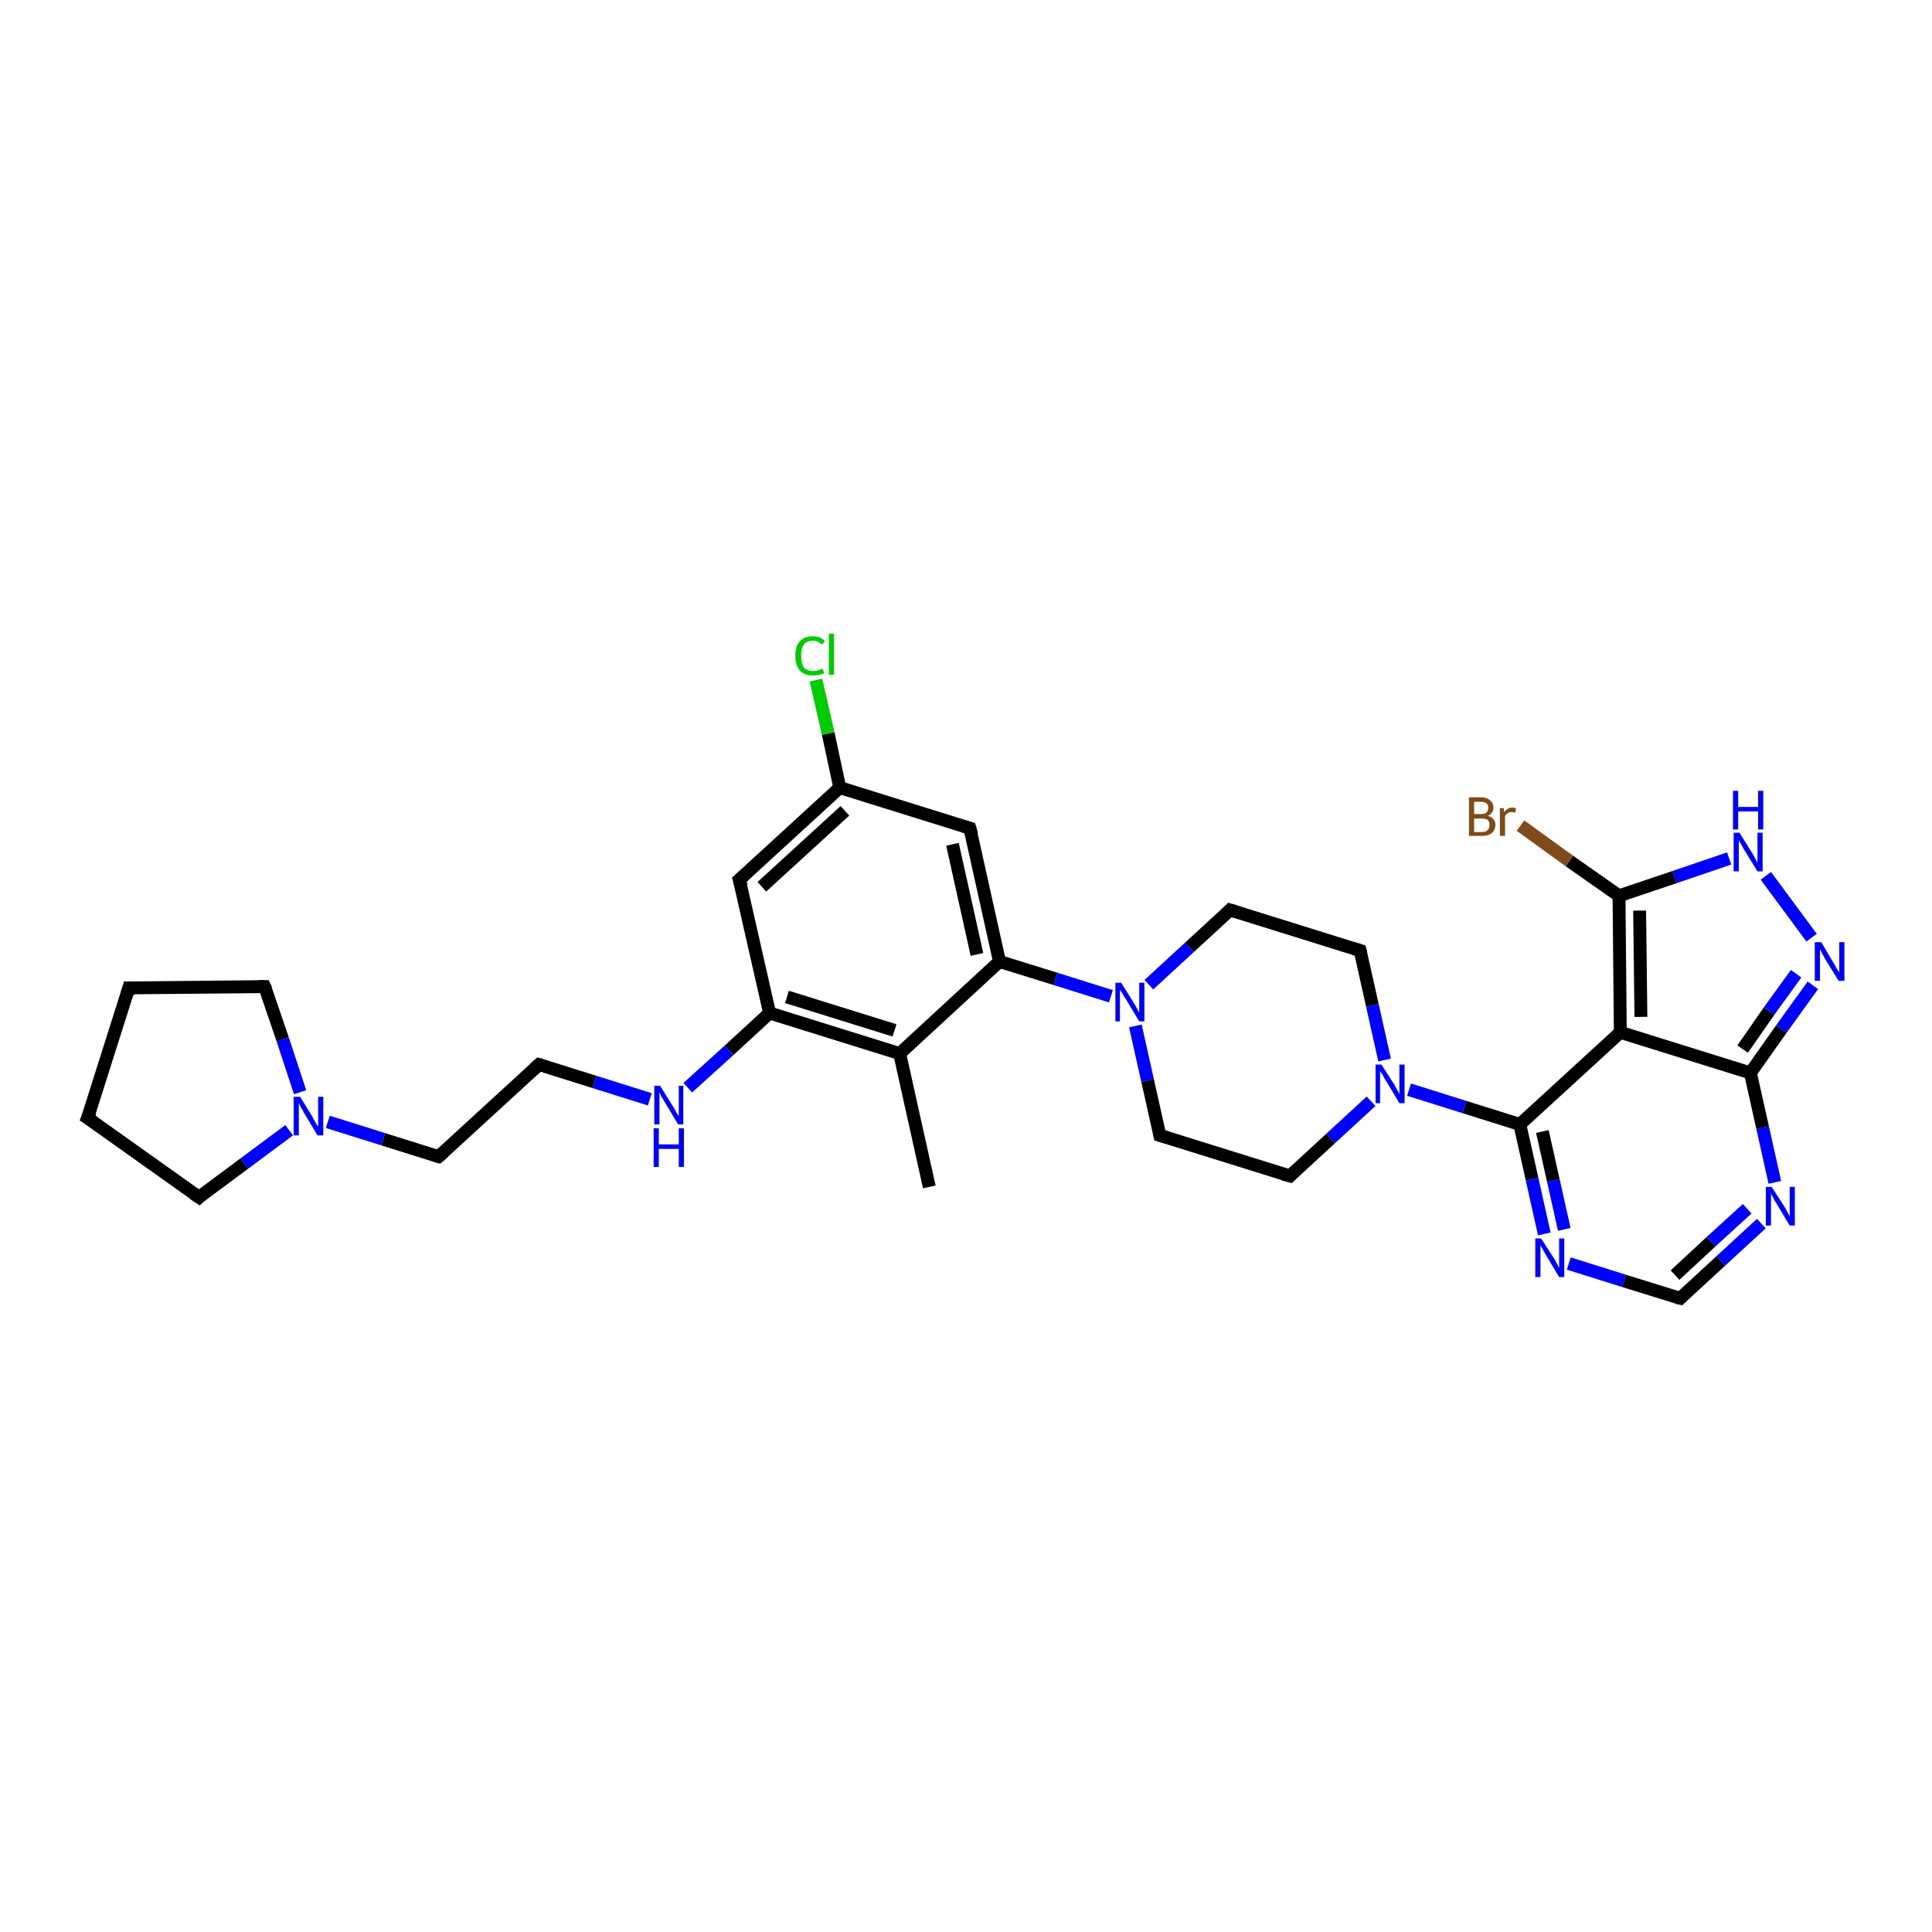 <?xml version='1.0' encoding='iso-8859-1'?>
<svg version='1.1' baseProfile='full'
              xmlns='http://www.w3.org/2000/svg'
                      xmlns:rdkit='http://www.rdkit.org/xml'
                      xmlns:xlink='http://www.w3.org/1999/xlink'
                  xml:space='preserve'
width='300px' height='300px' viewBox='0 0 300 300'>
<!-- END OF HEADER -->
<rect style='opacity:1.0;fill:#FFFFFF;stroke:none' width='300.0' height='300.0' x='0.0' y='0.0'> </rect>
<path class='bond-0 atom-0 atom-1' d='M 144.3,184.3 L 139.7,163.6' style='fill:none;fill-rule:evenodd;stroke:#000000;stroke-width:2.0px;stroke-linecap:butt;stroke-linejoin:miter;stroke-opacity:1' />
<path class='bond-1 atom-1 atom-2' d='M 139.7,163.6 L 119.5,157.3' style='fill:none;fill-rule:evenodd;stroke:#000000;stroke-width:2.0px;stroke-linecap:butt;stroke-linejoin:miter;stroke-opacity:1' />
<path class='bond-1 atom-1 atom-2' d='M 138.9,160.0 L 122.2,154.8' style='fill:none;fill-rule:evenodd;stroke:#000000;stroke-width:2.0px;stroke-linecap:butt;stroke-linejoin:miter;stroke-opacity:1' />
<path class='bond-2 atom-2 atom-3' d='M 119.5,157.3 L 113.2,163.1' style='fill:none;fill-rule:evenodd;stroke:#000000;stroke-width:2.0px;stroke-linecap:butt;stroke-linejoin:miter;stroke-opacity:1' />
<path class='bond-2 atom-2 atom-3' d='M 113.2,163.1 L 106.8,168.9' style='fill:none;fill-rule:evenodd;stroke:#0000FF;stroke-width:2.0px;stroke-linecap:butt;stroke-linejoin:miter;stroke-opacity:1' />
<path class='bond-3 atom-3 atom-4' d='M 100.9,170.7 L 92.3,168.0' style='fill:none;fill-rule:evenodd;stroke:#0000FF;stroke-width:2.0px;stroke-linecap:butt;stroke-linejoin:miter;stroke-opacity:1' />
<path class='bond-3 atom-3 atom-4' d='M 92.3,168.0 L 83.7,165.3' style='fill:none;fill-rule:evenodd;stroke:#000000;stroke-width:2.0px;stroke-linecap:butt;stroke-linejoin:miter;stroke-opacity:1' />
<path class='bond-4 atom-4 atom-5' d='M 83.7,165.3 L 68.1,179.6' style='fill:none;fill-rule:evenodd;stroke:#000000;stroke-width:2.0px;stroke-linecap:butt;stroke-linejoin:miter;stroke-opacity:1' />
<path class='bond-5 atom-5 atom-6' d='M 68.1,179.6 L 59.5,176.9' style='fill:none;fill-rule:evenodd;stroke:#000000;stroke-width:2.0px;stroke-linecap:butt;stroke-linejoin:miter;stroke-opacity:1' />
<path class='bond-5 atom-5 atom-6' d='M 59.5,176.9 L 50.9,174.2' style='fill:none;fill-rule:evenodd;stroke:#0000FF;stroke-width:2.0px;stroke-linecap:butt;stroke-linejoin:miter;stroke-opacity:1' />
<path class='bond-6 atom-6 atom-7' d='M 44.9,175.5 L 37.9,180.7' style='fill:none;fill-rule:evenodd;stroke:#0000FF;stroke-width:2.0px;stroke-linecap:butt;stroke-linejoin:miter;stroke-opacity:1' />
<path class='bond-6 atom-6 atom-7' d='M 37.9,180.7 L 30.9,185.9' style='fill:none;fill-rule:evenodd;stroke:#000000;stroke-width:2.0px;stroke-linecap:butt;stroke-linejoin:miter;stroke-opacity:1' />
<path class='bond-7 atom-7 atom-8' d='M 30.9,185.9 L 13.6,173.6' style='fill:none;fill-rule:evenodd;stroke:#000000;stroke-width:2.0px;stroke-linecap:butt;stroke-linejoin:miter;stroke-opacity:1' />
<path class='bond-8 atom-8 atom-9' d='M 13.6,173.6 L 20.0,153.4' style='fill:none;fill-rule:evenodd;stroke:#000000;stroke-width:2.0px;stroke-linecap:butt;stroke-linejoin:miter;stroke-opacity:1' />
<path class='bond-9 atom-9 atom-10' d='M 20.0,153.4 L 41.1,153.2' style='fill:none;fill-rule:evenodd;stroke:#000000;stroke-width:2.0px;stroke-linecap:butt;stroke-linejoin:miter;stroke-opacity:1' />
<path class='bond-10 atom-2 atom-11' d='M 119.5,157.3 L 114.8,136.6' style='fill:none;fill-rule:evenodd;stroke:#000000;stroke-width:2.0px;stroke-linecap:butt;stroke-linejoin:miter;stroke-opacity:1' />
<path class='bond-11 atom-11 atom-12' d='M 114.8,136.6 L 130.4,122.3' style='fill:none;fill-rule:evenodd;stroke:#000000;stroke-width:2.0px;stroke-linecap:butt;stroke-linejoin:miter;stroke-opacity:1' />
<path class='bond-11 atom-11 atom-12' d='M 118.3,137.7 L 131.2,125.9' style='fill:none;fill-rule:evenodd;stroke:#000000;stroke-width:2.0px;stroke-linecap:butt;stroke-linejoin:miter;stroke-opacity:1' />
<path class='bond-12 atom-12 atom-13' d='M 130.4,122.3 L 128.6,113.9' style='fill:none;fill-rule:evenodd;stroke:#000000;stroke-width:2.0px;stroke-linecap:butt;stroke-linejoin:miter;stroke-opacity:1' />
<path class='bond-12 atom-12 atom-13' d='M 128.6,113.9 L 126.7,105.6' style='fill:none;fill-rule:evenodd;stroke:#00CC00;stroke-width:2.0px;stroke-linecap:butt;stroke-linejoin:miter;stroke-opacity:1' />
<path class='bond-13 atom-12 atom-14' d='M 130.4,122.3 L 150.6,128.6' style='fill:none;fill-rule:evenodd;stroke:#000000;stroke-width:2.0px;stroke-linecap:butt;stroke-linejoin:miter;stroke-opacity:1' />
<path class='bond-14 atom-14 atom-15' d='M 150.6,128.6 L 155.2,149.3' style='fill:none;fill-rule:evenodd;stroke:#000000;stroke-width:2.0px;stroke-linecap:butt;stroke-linejoin:miter;stroke-opacity:1' />
<path class='bond-14 atom-14 atom-15' d='M 147.9,131.1 L 151.7,148.2' style='fill:none;fill-rule:evenodd;stroke:#000000;stroke-width:2.0px;stroke-linecap:butt;stroke-linejoin:miter;stroke-opacity:1' />
<path class='bond-15 atom-15 atom-16' d='M 155.2,149.3 L 163.9,152.0' style='fill:none;fill-rule:evenodd;stroke:#000000;stroke-width:2.0px;stroke-linecap:butt;stroke-linejoin:miter;stroke-opacity:1' />
<path class='bond-15 atom-15 atom-16' d='M 163.9,152.0 L 172.5,154.7' style='fill:none;fill-rule:evenodd;stroke:#0000FF;stroke-width:2.0px;stroke-linecap:butt;stroke-linejoin:miter;stroke-opacity:1' />
<path class='bond-16 atom-16 atom-17' d='M 176.3,159.3 L 178.2,167.8' style='fill:none;fill-rule:evenodd;stroke:#0000FF;stroke-width:2.0px;stroke-linecap:butt;stroke-linejoin:miter;stroke-opacity:1' />
<path class='bond-16 atom-16 atom-17' d='M 178.2,167.8 L 180.1,176.3' style='fill:none;fill-rule:evenodd;stroke:#000000;stroke-width:2.0px;stroke-linecap:butt;stroke-linejoin:miter;stroke-opacity:1' />
<path class='bond-17 atom-17 atom-18' d='M 180.1,176.3 L 200.3,182.6' style='fill:none;fill-rule:evenodd;stroke:#000000;stroke-width:2.0px;stroke-linecap:butt;stroke-linejoin:miter;stroke-opacity:1' />
<path class='bond-18 atom-18 atom-19' d='M 200.3,182.6 L 206.6,176.8' style='fill:none;fill-rule:evenodd;stroke:#000000;stroke-width:2.0px;stroke-linecap:butt;stroke-linejoin:miter;stroke-opacity:1' />
<path class='bond-18 atom-18 atom-19' d='M 206.6,176.8 L 212.9,171.0' style='fill:none;fill-rule:evenodd;stroke:#0000FF;stroke-width:2.0px;stroke-linecap:butt;stroke-linejoin:miter;stroke-opacity:1' />
<path class='bond-19 atom-19 atom-20' d='M 215.0,164.6 L 213.1,156.1' style='fill:none;fill-rule:evenodd;stroke:#0000FF;stroke-width:2.0px;stroke-linecap:butt;stroke-linejoin:miter;stroke-opacity:1' />
<path class='bond-19 atom-19 atom-20' d='M 213.1,156.1 L 211.2,147.6' style='fill:none;fill-rule:evenodd;stroke:#000000;stroke-width:2.0px;stroke-linecap:butt;stroke-linejoin:miter;stroke-opacity:1' />
<path class='bond-20 atom-20 atom-21' d='M 211.2,147.6 L 191.0,141.3' style='fill:none;fill-rule:evenodd;stroke:#000000;stroke-width:2.0px;stroke-linecap:butt;stroke-linejoin:miter;stroke-opacity:1' />
<path class='bond-21 atom-19 atom-22' d='M 218.8,169.2 L 227.4,171.9' style='fill:none;fill-rule:evenodd;stroke:#0000FF;stroke-width:2.0px;stroke-linecap:butt;stroke-linejoin:miter;stroke-opacity:1' />
<path class='bond-21 atom-19 atom-22' d='M 227.4,171.9 L 236.0,174.6' style='fill:none;fill-rule:evenodd;stroke:#000000;stroke-width:2.0px;stroke-linecap:butt;stroke-linejoin:miter;stroke-opacity:1' />
<path class='bond-22 atom-22 atom-23' d='M 236.0,174.6 L 237.9,183.1' style='fill:none;fill-rule:evenodd;stroke:#000000;stroke-width:2.0px;stroke-linecap:butt;stroke-linejoin:miter;stroke-opacity:1' />
<path class='bond-22 atom-22 atom-23' d='M 237.9,183.1 L 239.8,191.6' style='fill:none;fill-rule:evenodd;stroke:#0000FF;stroke-width:2.0px;stroke-linecap:butt;stroke-linejoin:miter;stroke-opacity:1' />
<path class='bond-22 atom-22 atom-23' d='M 239.5,175.7 L 241.2,183.3' style='fill:none;fill-rule:evenodd;stroke:#000000;stroke-width:2.0px;stroke-linecap:butt;stroke-linejoin:miter;stroke-opacity:1' />
<path class='bond-22 atom-22 atom-23' d='M 241.2,183.3 L 242.9,190.9' style='fill:none;fill-rule:evenodd;stroke:#0000FF;stroke-width:2.0px;stroke-linecap:butt;stroke-linejoin:miter;stroke-opacity:1' />
<path class='bond-23 atom-23 atom-24' d='M 243.6,196.2 L 252.2,198.9' style='fill:none;fill-rule:evenodd;stroke:#0000FF;stroke-width:2.0px;stroke-linecap:butt;stroke-linejoin:miter;stroke-opacity:1' />
<path class='bond-23 atom-23 atom-24' d='M 252.2,198.9 L 260.9,201.6' style='fill:none;fill-rule:evenodd;stroke:#000000;stroke-width:2.0px;stroke-linecap:butt;stroke-linejoin:miter;stroke-opacity:1' />
<path class='bond-24 atom-24 atom-25' d='M 260.9,201.6 L 267.2,195.8' style='fill:none;fill-rule:evenodd;stroke:#000000;stroke-width:2.0px;stroke-linecap:butt;stroke-linejoin:miter;stroke-opacity:1' />
<path class='bond-24 atom-24 atom-25' d='M 267.2,195.8 L 273.5,190.0' style='fill:none;fill-rule:evenodd;stroke:#0000FF;stroke-width:2.0px;stroke-linecap:butt;stroke-linejoin:miter;stroke-opacity:1' />
<path class='bond-24 atom-24 atom-25' d='M 260.1,198.0 L 265.7,192.8' style='fill:none;fill-rule:evenodd;stroke:#000000;stroke-width:2.0px;stroke-linecap:butt;stroke-linejoin:miter;stroke-opacity:1' />
<path class='bond-24 atom-24 atom-25' d='M 265.7,192.8 L 271.3,187.7' style='fill:none;fill-rule:evenodd;stroke:#0000FF;stroke-width:2.0px;stroke-linecap:butt;stroke-linejoin:miter;stroke-opacity:1' />
<path class='bond-25 atom-25 atom-26' d='M 275.6,183.6 L 273.7,175.1' style='fill:none;fill-rule:evenodd;stroke:#0000FF;stroke-width:2.0px;stroke-linecap:butt;stroke-linejoin:miter;stroke-opacity:1' />
<path class='bond-25 atom-25 atom-26' d='M 273.7,175.1 L 271.8,166.6' style='fill:none;fill-rule:evenodd;stroke:#000000;stroke-width:2.0px;stroke-linecap:butt;stroke-linejoin:miter;stroke-opacity:1' />
<path class='bond-26 atom-26 atom-27' d='M 271.8,166.6 L 276.6,159.8' style='fill:none;fill-rule:evenodd;stroke:#000000;stroke-width:2.0px;stroke-linecap:butt;stroke-linejoin:miter;stroke-opacity:1' />
<path class='bond-26 atom-26 atom-27' d='M 276.6,159.8 L 281.5,153.0' style='fill:none;fill-rule:evenodd;stroke:#0000FF;stroke-width:2.0px;stroke-linecap:butt;stroke-linejoin:miter;stroke-opacity:1' />
<path class='bond-26 atom-26 atom-27' d='M 270.6,162.9 L 274.7,157.0' style='fill:none;fill-rule:evenodd;stroke:#000000;stroke-width:2.0px;stroke-linecap:butt;stroke-linejoin:miter;stroke-opacity:1' />
<path class='bond-26 atom-26 atom-27' d='M 274.7,157.0 L 278.9,151.2' style='fill:none;fill-rule:evenodd;stroke:#0000FF;stroke-width:2.0px;stroke-linecap:butt;stroke-linejoin:miter;stroke-opacity:1' />
<path class='bond-27 atom-27 atom-28' d='M 281.3,145.6 L 274.2,136.0' style='fill:none;fill-rule:evenodd;stroke:#0000FF;stroke-width:2.0px;stroke-linecap:butt;stroke-linejoin:miter;stroke-opacity:1' />
<path class='bond-28 atom-28 atom-29' d='M 268.5,133.3 L 260.0,136.2' style='fill:none;fill-rule:evenodd;stroke:#0000FF;stroke-width:2.0px;stroke-linecap:butt;stroke-linejoin:miter;stroke-opacity:1' />
<path class='bond-28 atom-28 atom-29' d='M 260.0,136.2 L 251.4,139.1' style='fill:none;fill-rule:evenodd;stroke:#000000;stroke-width:2.0px;stroke-linecap:butt;stroke-linejoin:miter;stroke-opacity:1' />
<path class='bond-29 atom-29 atom-30' d='M 251.4,139.1 L 243.7,133.7' style='fill:none;fill-rule:evenodd;stroke:#000000;stroke-width:2.0px;stroke-linecap:butt;stroke-linejoin:miter;stroke-opacity:1' />
<path class='bond-29 atom-29 atom-30' d='M 243.7,133.7 L 236.1,128.2' style='fill:none;fill-rule:evenodd;stroke:#7F4C19;stroke-width:2.0px;stroke-linecap:butt;stroke-linejoin:miter;stroke-opacity:1' />
<path class='bond-30 atom-29 atom-31' d='M 251.4,139.1 L 251.6,160.3' style='fill:none;fill-rule:evenodd;stroke:#000000;stroke-width:2.0px;stroke-linecap:butt;stroke-linejoin:miter;stroke-opacity:1' />
<path class='bond-30 atom-29 atom-31' d='M 254.6,141.4 L 254.8,157.9' style='fill:none;fill-rule:evenodd;stroke:#000000;stroke-width:2.0px;stroke-linecap:butt;stroke-linejoin:miter;stroke-opacity:1' />
<path class='bond-31 atom-15 atom-1' d='M 155.2,149.3 L 139.7,163.6' style='fill:none;fill-rule:evenodd;stroke:#000000;stroke-width:2.0px;stroke-linecap:butt;stroke-linejoin:miter;stroke-opacity:1' />
<path class='bond-32 atom-21 atom-16' d='M 191.0,141.3 L 184.7,147.1' style='fill:none;fill-rule:evenodd;stroke:#000000;stroke-width:2.0px;stroke-linecap:butt;stroke-linejoin:miter;stroke-opacity:1' />
<path class='bond-32 atom-21 atom-16' d='M 184.7,147.1 L 178.4,152.9' style='fill:none;fill-rule:evenodd;stroke:#0000FF;stroke-width:2.0px;stroke-linecap:butt;stroke-linejoin:miter;stroke-opacity:1' />
<path class='bond-33 atom-31 atom-22' d='M 251.6,160.3 L 236.0,174.6' style='fill:none;fill-rule:evenodd;stroke:#000000;stroke-width:2.0px;stroke-linecap:butt;stroke-linejoin:miter;stroke-opacity:1' />
<path class='bond-34 atom-10 atom-6' d='M 41.1,153.2 L 43.9,161.4' style='fill:none;fill-rule:evenodd;stroke:#000000;stroke-width:2.0px;stroke-linecap:butt;stroke-linejoin:miter;stroke-opacity:1' />
<path class='bond-34 atom-10 atom-6' d='M 43.9,161.4 L 46.6,169.6' style='fill:none;fill-rule:evenodd;stroke:#0000FF;stroke-width:2.0px;stroke-linecap:butt;stroke-linejoin:miter;stroke-opacity:1' />
<path class='bond-35 atom-31 atom-26' d='M 251.6,160.3 L 271.8,166.6' style='fill:none;fill-rule:evenodd;stroke:#000000;stroke-width:2.0px;stroke-linecap:butt;stroke-linejoin:miter;stroke-opacity:1' />
<path d='M 84.1,165.4 L 83.7,165.3 L 82.9,166.0' style='fill:none;stroke:#000000;stroke-width:2.0px;stroke-linecap:butt;stroke-linejoin:miter;stroke-opacity:1;' />
<path d='M 68.9,178.9 L 68.1,179.6 L 67.7,179.5' style='fill:none;stroke:#000000;stroke-width:2.0px;stroke-linecap:butt;stroke-linejoin:miter;stroke-opacity:1;' />
<path d='M 31.2,185.6 L 30.9,185.9 L 30.0,185.3' style='fill:none;stroke:#000000;stroke-width:2.0px;stroke-linecap:butt;stroke-linejoin:miter;stroke-opacity:1;' />
<path d='M 14.5,174.2 L 13.6,173.6 L 14.0,172.6' style='fill:none;stroke:#000000;stroke-width:2.0px;stroke-linecap:butt;stroke-linejoin:miter;stroke-opacity:1;' />
<path d='M 19.7,154.4 L 20.0,153.4 L 21.0,153.4' style='fill:none;stroke:#000000;stroke-width:2.0px;stroke-linecap:butt;stroke-linejoin:miter;stroke-opacity:1;' />
<path d='M 40.1,153.2 L 41.1,153.2 L 41.3,153.6' style='fill:none;stroke:#000000;stroke-width:2.0px;stroke-linecap:butt;stroke-linejoin:miter;stroke-opacity:1;' />
<path d='M 115.1,137.6 L 114.8,136.6 L 115.6,135.9' style='fill:none;stroke:#000000;stroke-width:2.0px;stroke-linecap:butt;stroke-linejoin:miter;stroke-opacity:1;' />
<path d='M 149.6,128.3 L 150.6,128.6 L 150.9,129.6' style='fill:none;stroke:#000000;stroke-width:2.0px;stroke-linecap:butt;stroke-linejoin:miter;stroke-opacity:1;' />
<path d='M 180.0,175.8 L 180.1,176.3 L 181.1,176.6' style='fill:none;stroke:#000000;stroke-width:2.0px;stroke-linecap:butt;stroke-linejoin:miter;stroke-opacity:1;' />
<path d='M 199.2,182.3 L 200.3,182.6 L 200.6,182.3' style='fill:none;stroke:#000000;stroke-width:2.0px;stroke-linecap:butt;stroke-linejoin:miter;stroke-opacity:1;' />
<path d='M 211.3,148.0 L 211.2,147.6 L 210.2,147.3' style='fill:none;stroke:#000000;stroke-width:2.0px;stroke-linecap:butt;stroke-linejoin:miter;stroke-opacity:1;' />
<path d='M 192.0,141.6 L 191.0,141.3 L 190.7,141.6' style='fill:none;stroke:#000000;stroke-width:2.0px;stroke-linecap:butt;stroke-linejoin:miter;stroke-opacity:1;' />
<path d='M 260.4,201.5 L 260.9,201.6 L 261.2,201.3' style='fill:none;stroke:#000000;stroke-width:2.0px;stroke-linecap:butt;stroke-linejoin:miter;stroke-opacity:1;' />
<path class='atom-3' d='M 102.5 168.6
L 104.5 171.8
Q 104.7 172.1, 105.0 172.7
Q 105.3 173.2, 105.4 173.3
L 105.4 168.6
L 106.1 168.6
L 106.1 174.6
L 105.3 174.6
L 103.2 171.1
Q 103.0 170.7, 102.7 170.3
Q 102.5 169.8, 102.4 169.6
L 102.4 174.6
L 101.6 174.6
L 101.6 168.6
L 102.5 168.6
' fill='#0000FF'/>
<path class='atom-3' d='M 101.5 175.2
L 102.3 175.2
L 102.3 177.7
L 105.4 177.7
L 105.4 175.2
L 106.2 175.2
L 106.2 181.2
L 105.4 181.2
L 105.4 178.4
L 102.3 178.4
L 102.3 181.2
L 101.5 181.2
L 101.5 175.2
' fill='#0000FF'/>
<path class='atom-6' d='M 46.6 170.3
L 48.5 173.4
Q 48.7 173.8, 49.0 174.3
Q 49.3 174.9, 49.4 174.9
L 49.4 170.3
L 50.2 170.3
L 50.2 176.3
L 49.3 176.3
L 47.2 172.8
Q 47.0 172.4, 46.7 171.9
Q 46.5 171.5, 46.4 171.3
L 46.4 176.3
L 45.6 176.3
L 45.6 170.3
L 46.6 170.3
' fill='#0000FF'/>
<path class='atom-13' d='M 123.5 101.8
Q 123.5 100.3, 124.2 99.6
Q 124.9 98.8, 126.2 98.8
Q 127.5 98.8, 128.1 99.6
L 127.6 100.1
Q 127.1 99.5, 126.2 99.5
Q 125.3 99.5, 124.8 100.1
Q 124.4 100.7, 124.4 101.8
Q 124.4 103.0, 124.8 103.6
Q 125.3 104.2, 126.3 104.2
Q 127.0 104.2, 127.7 103.8
L 128.0 104.5
Q 127.7 104.7, 127.2 104.8
Q 126.7 104.9, 126.2 104.9
Q 124.9 104.9, 124.2 104.1
Q 123.5 103.3, 123.5 101.8
' fill='#00CC00'/>
<path class='atom-13' d='M 128.7 98.4
L 129.5 98.4
L 129.5 104.8
L 128.7 104.8
L 128.7 98.4
' fill='#00CC00'/>
<path class='atom-16' d='M 174.1 152.6
L 176.1 155.8
Q 176.3 156.1, 176.6 156.7
Q 176.9 157.2, 176.9 157.3
L 176.9 152.6
L 177.7 152.6
L 177.7 158.6
L 176.9 158.6
L 174.8 155.1
Q 174.5 154.7, 174.3 154.3
Q 174.0 153.8, 173.9 153.7
L 173.9 158.6
L 173.2 158.6
L 173.2 152.6
L 174.1 152.6
' fill='#0000FF'/>
<path class='atom-19' d='M 214.5 165.3
L 216.5 168.4
Q 216.7 168.8, 217.0 169.3
Q 217.3 169.9, 217.3 169.9
L 217.3 165.3
L 218.1 165.3
L 218.1 171.3
L 217.3 171.3
L 215.2 167.8
Q 214.9 167.4, 214.7 166.9
Q 214.4 166.5, 214.3 166.3
L 214.3 171.3
L 213.6 171.3
L 213.6 165.3
L 214.5 165.3
' fill='#0000FF'/>
<path class='atom-23' d='M 239.3 192.3
L 241.3 195.4
Q 241.5 195.7, 241.8 196.3
Q 242.1 196.9, 242.1 196.9
L 242.1 192.3
L 242.9 192.3
L 242.9 198.3
L 242.1 198.3
L 240.0 194.8
Q 239.8 194.4, 239.5 193.9
Q 239.2 193.4, 239.2 193.3
L 239.2 198.3
L 238.4 198.3
L 238.4 192.3
L 239.3 192.3
' fill='#0000FF'/>
<path class='atom-25' d='M 275.1 184.3
L 277.1 187.4
Q 277.3 187.7, 277.6 188.3
Q 277.9 188.9, 277.9 188.9
L 277.9 184.3
L 278.7 184.3
L 278.7 190.3
L 277.9 190.3
L 275.8 186.8
Q 275.5 186.4, 275.3 185.9
Q 275.0 185.4, 275.0 185.3
L 275.0 190.3
L 274.2 190.3
L 274.2 184.3
L 275.1 184.3
' fill='#0000FF'/>
<path class='atom-27' d='M 282.8 146.3
L 284.7 149.5
Q 284.9 149.8, 285.2 150.4
Q 285.6 151.0, 285.6 151.0
L 285.6 146.3
L 286.4 146.3
L 286.4 152.3
L 285.5 152.3
L 283.4 148.9
Q 283.2 148.5, 282.9 148.0
Q 282.7 147.5, 282.6 147.4
L 282.6 152.3
L 281.8 152.3
L 281.8 146.3
L 282.8 146.3
' fill='#0000FF'/>
<path class='atom-28' d='M 270.1 129.3
L 272.1 132.5
Q 272.3 132.8, 272.6 133.4
Q 272.9 134.0, 272.9 134.0
L 272.9 129.3
L 273.7 129.3
L 273.7 135.3
L 272.9 135.3
L 270.8 131.9
Q 270.6 131.5, 270.3 131.0
Q 270.0 130.5, 270.0 130.4
L 270.0 135.3
L 269.2 135.3
L 269.2 129.3
L 270.1 129.3
' fill='#0000FF'/>
<path class='atom-28' d='M 269.1 122.8
L 269.9 122.8
L 269.9 125.3
L 273.0 125.3
L 273.0 122.8
L 273.8 122.8
L 273.8 128.8
L 273.0 128.8
L 273.0 126.0
L 269.9 126.0
L 269.9 128.8
L 269.1 128.8
L 269.1 122.8
' fill='#0000FF'/>
<path class='atom-30' d='M 231.0 126.7
Q 231.6 126.8, 231.9 127.2
Q 232.2 127.5, 232.2 128.1
Q 232.2 128.9, 231.6 129.4
Q 231.1 129.8, 230.1 129.8
L 228.1 129.8
L 228.1 123.8
L 229.9 123.8
Q 230.9 123.8, 231.4 124.3
Q 231.9 124.7, 231.9 125.4
Q 231.9 126.3, 231.0 126.7
M 228.9 124.5
L 228.9 126.4
L 229.9 126.4
Q 230.5 126.4, 230.8 126.2
Q 231.1 125.9, 231.1 125.4
Q 231.1 124.5, 229.9 124.5
L 228.9 124.5
M 230.1 129.2
Q 230.7 129.2, 231.0 128.9
Q 231.3 128.6, 231.3 128.1
Q 231.3 127.6, 231.0 127.3
Q 230.6 127.1, 230.0 127.1
L 228.9 127.1
L 228.9 129.2
L 230.1 129.2
' fill='#7F4C19'/>
<path class='atom-30' d='M 233.5 125.5
L 233.6 126.1
Q 234.1 125.4, 234.8 125.4
Q 235.1 125.4, 235.4 125.5
L 235.3 126.2
Q 234.9 126.1, 234.7 126.1
Q 234.3 126.1, 234.1 126.3
Q 233.9 126.4, 233.7 126.7
L 233.7 129.8
L 232.9 129.8
L 232.9 125.5
L 233.5 125.5
' fill='#7F4C19'/>
</svg>
